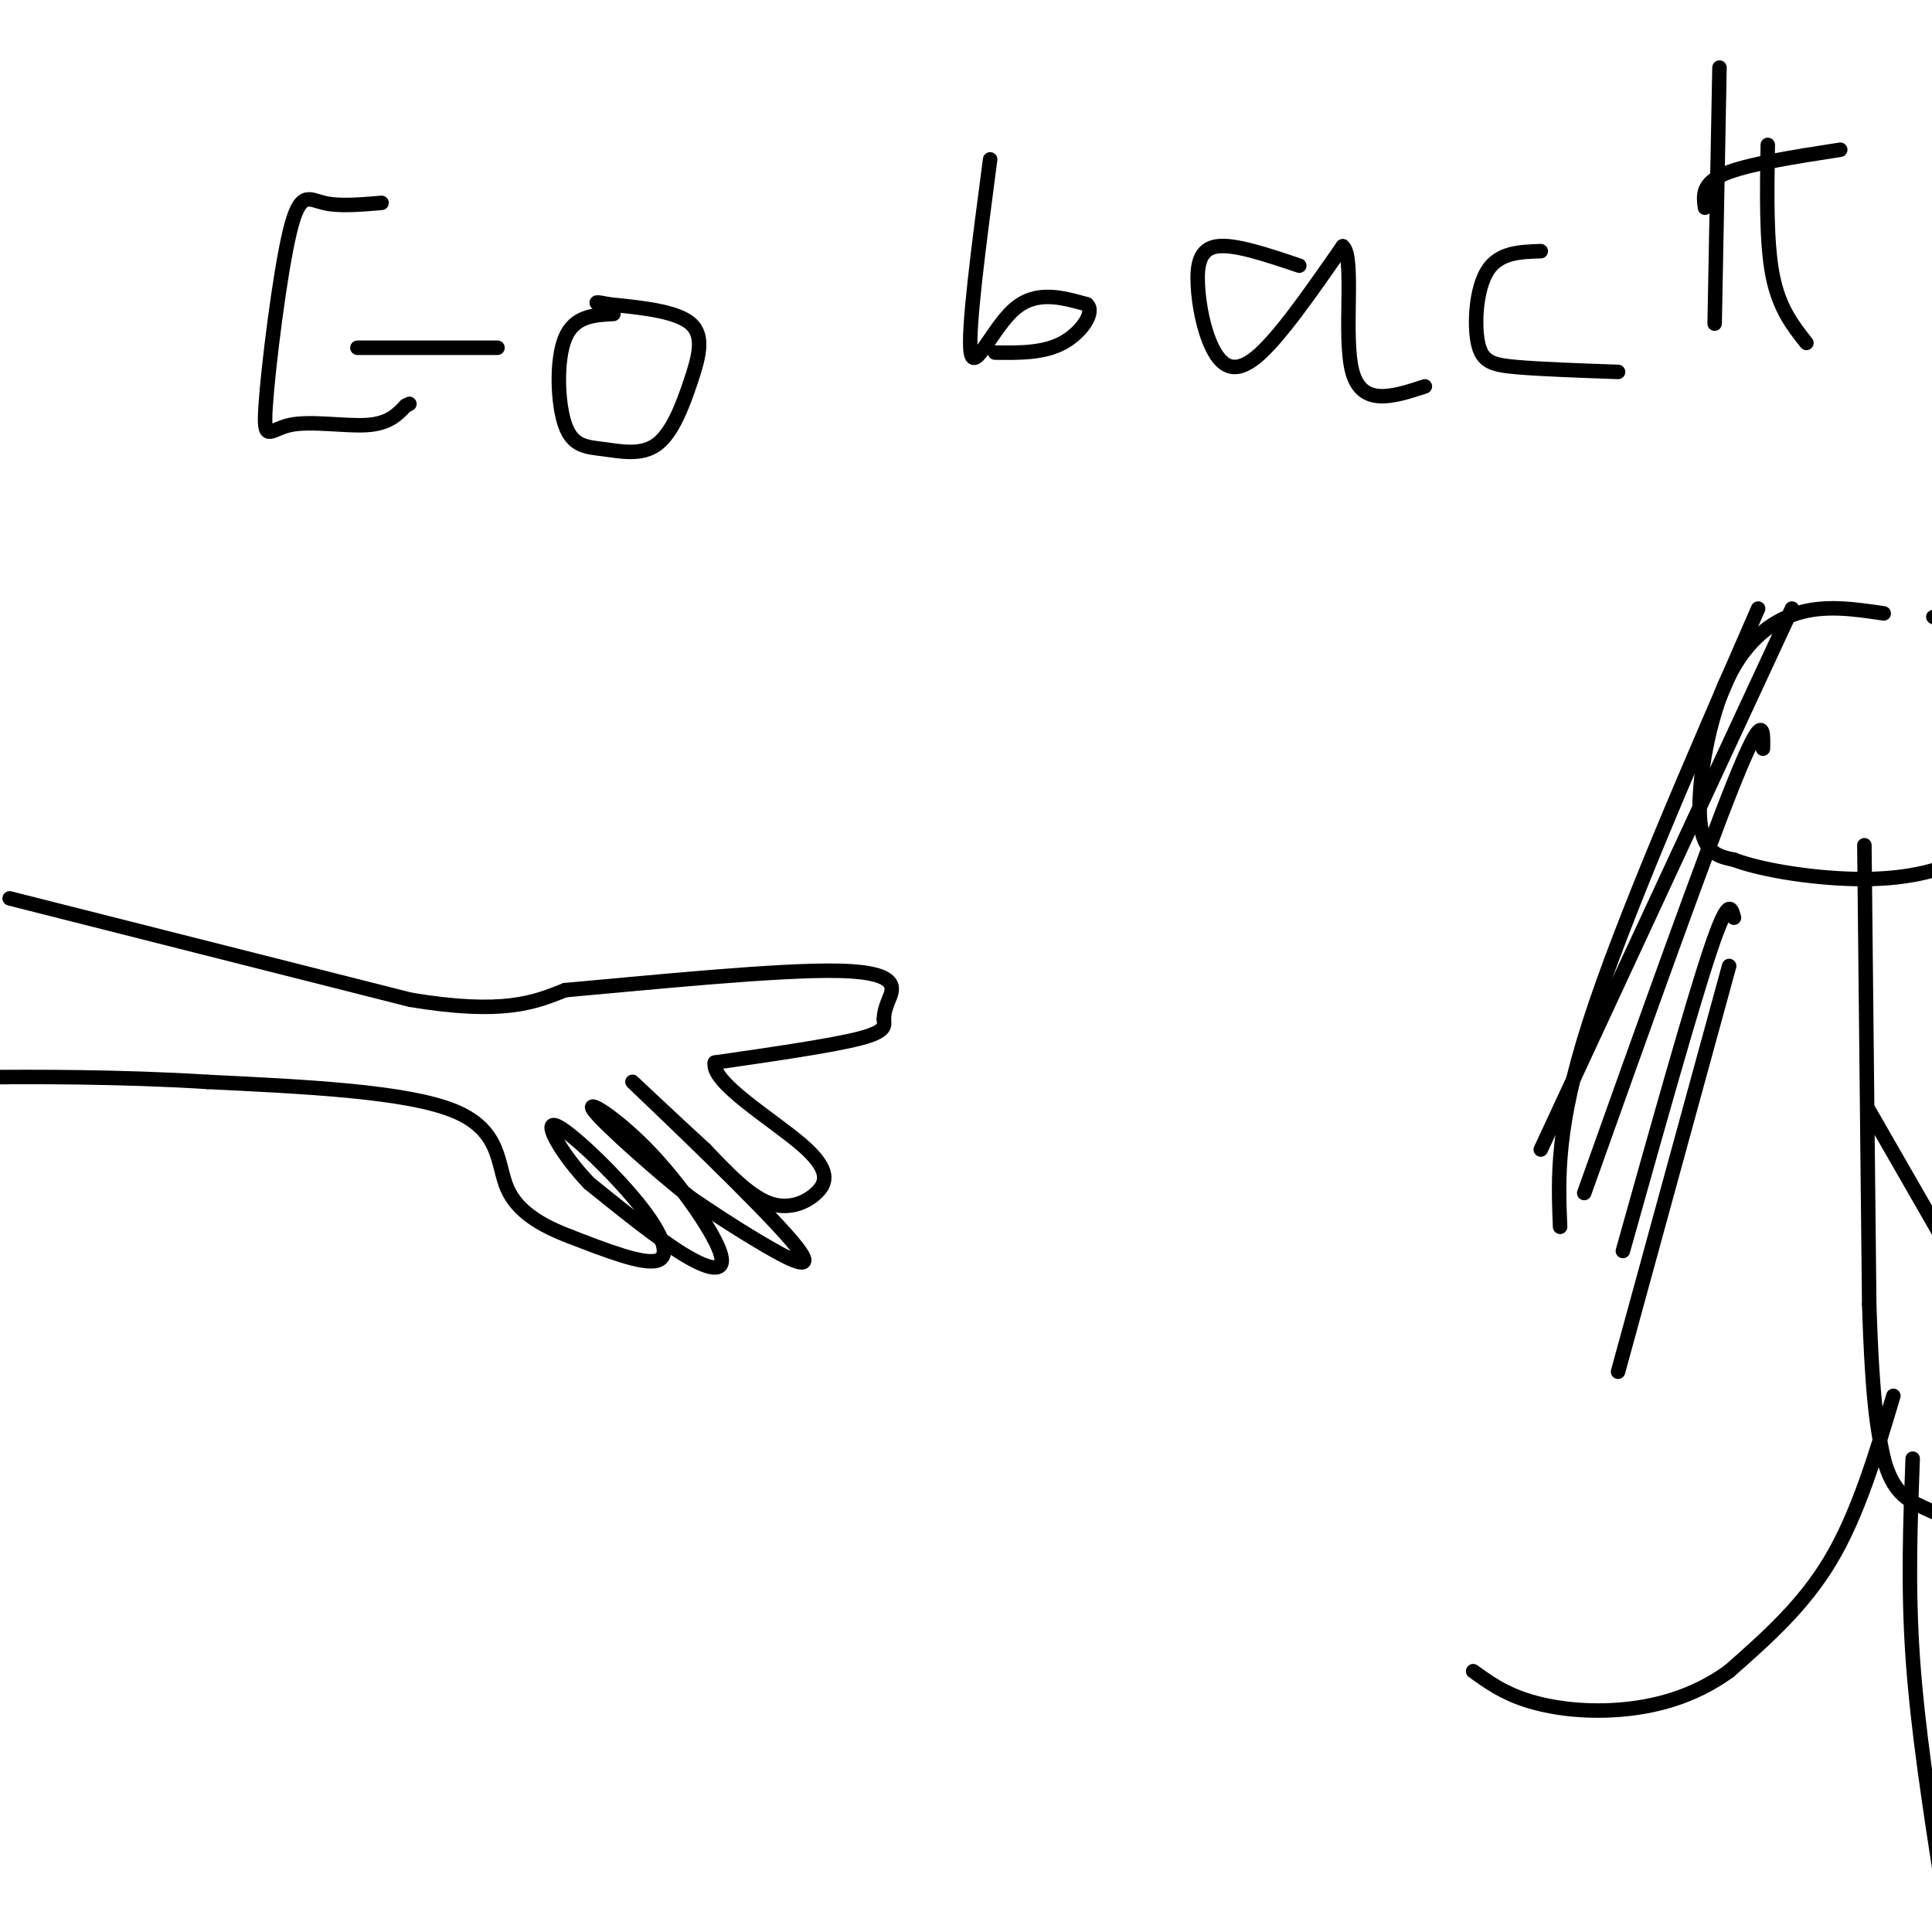 <svg viewBox='0 0 400 400' version='1.1' xmlns='http://www.w3.org/2000/svg' xmlns:xlink='http://www.w3.org/1999/xlink'><g fill='none' stroke='#000000' stroke-width='3' stroke-linecap='round' stroke-linejoin='round'><path d='M2,186c0.000,0.000 83.000,21.000 83,21'/><path d='M85,207c19.167,3.167 25.583,0.583 32,-2'/><path d='M117,205c17.238,-1.524 44.333,-4.333 57,-4c12.667,0.333 10.905,3.810 10,6c-0.905,2.190 -0.952,3.095 -1,4'/><path d='M183,211c0.067,1.289 0.733,2.511 -5,4c-5.733,1.489 -17.867,3.244 -30,5'/><path d='M148,220c-0.864,4.085 11.974,11.796 18,17c6.026,5.204 5.238,7.901 3,10c-2.238,2.099 -5.925,3.600 -10,2c-4.075,-1.600 -8.537,-6.300 -13,-11'/><path d='M146,238c-7.188,-6.557 -18.659,-17.448 -14,-13c4.659,4.448 25.447,24.236 32,32c6.553,7.764 -1.128,3.504 -7,0c-5.872,-3.504 -9.936,-6.252 -14,-9'/><path d='M143,248c-7.107,-5.631 -17.874,-15.208 -20,-18c-2.126,-2.792 4.389,1.200 11,8c6.611,6.800 13.318,16.408 15,21c1.682,4.592 -1.662,4.169 -7,1c-5.338,-3.169 -12.669,-9.085 -20,-15'/><path d='M122,245c-5.589,-5.801 -9.560,-12.802 -7,-12c2.560,0.802 11.651,9.408 17,16c5.349,6.592 6.957,11.169 4,12c-2.957,0.831 -10.478,-2.085 -18,-5'/><path d='M118,256c-5.679,-2.155 -10.875,-5.042 -13,-10c-2.125,-4.958 -1.179,-11.988 -11,-16c-9.821,-4.012 -30.411,-5.006 -51,-6'/><path d='M43,224c-18.111,-1.156 -37.889,-1.044 -45,-1c-7.111,0.044 -1.556,0.022 4,0'/><path d='M79,42c-4.441,0.382 -8.881,0.764 -12,0c-3.119,-0.764 -4.916,-2.674 -7,6c-2.084,8.674 -4.456,27.933 -5,36c-0.544,8.067 0.738,4.941 5,4c4.262,-0.941 11.503,0.303 16,0c4.497,-0.303 6.248,-2.151 8,-4'/><path d='M84,84c1.333,-0.667 0.667,-0.333 0,0'/><path d='M74,72c0.000,0.000 29.000,0.000 29,0'/><path d='M127,65c-4.060,0.213 -8.120,0.426 -10,5c-1.880,4.574 -1.581,13.511 0,18c1.581,4.489 4.443,4.532 8,5c3.557,0.468 7.809,1.363 11,-1c3.191,-2.363 5.321,-7.982 7,-13c1.679,-5.018 2.908,-9.434 0,-12c-2.908,-2.566 -9.954,-3.283 -17,-4'/><path d='M126,63c-3.167,-0.667 -2.583,-0.333 -2,0'/><path d='M205,33c-2.356,17.867 -4.711,35.733 -4,40c0.711,4.267 4.489,-5.067 9,-9c4.511,-3.933 9.756,-2.467 15,-1'/><path d='M225,63c1.844,1.533 -1.044,5.867 -5,8c-3.956,2.133 -8.978,2.067 -14,2'/><path d='M269,55c-6.684,-2.255 -13.368,-4.510 -17,-4c-3.632,0.510 -4.211,3.786 -4,8c0.211,4.214 1.211,9.365 3,13c1.789,3.635 4.368,5.753 9,2c4.632,-3.753 11.316,-13.376 18,-23'/><path d='M278,51c2.578,2.067 0.022,18.733 2,26c1.978,7.267 8.489,5.133 15,3'/><path d='M319,52c-4.310,0.137 -8.619,0.274 -11,4c-2.381,3.726 -2.833,11.042 -2,15c0.833,3.958 2.952,4.560 8,5c5.048,0.440 13.024,0.720 21,1'/><path d='M356,14c0.000,0.000 -1.000,53.000 -1,53'/><path d='M353,43c-0.333,-2.500 -0.667,-5.000 4,-7c4.667,-2.000 14.333,-3.500 24,-5'/><path d='M366,30c-0.167,10.083 -0.333,20.167 1,27c1.333,6.833 4.167,10.417 7,14'/><path d='M390,127c-6.101,-0.911 -12.202,-1.821 -18,0c-5.798,1.821 -11.292,6.375 -15,15c-3.708,8.625 -5.631,21.321 -5,28c0.631,6.679 3.815,7.339 7,8'/><path d='M359,178c6.040,2.298 17.638,4.044 27,4c9.362,-0.044 16.486,-1.877 22,-5c5.514,-3.123 9.417,-7.536 12,-10c2.583,-2.464 3.847,-2.980 4,-8c0.153,-5.020 -0.805,-14.544 -2,-20c-1.195,-5.456 -2.627,-6.845 -6,-8c-3.373,-1.155 -8.686,-2.078 -14,-3'/><path d='M402,128c-2.500,-0.500 -1.750,-0.250 -1,0'/><path d='M386,175c0.000,0.000 1.000,95.000 1,95'/><path d='M387,270c0.667,21.167 1.833,26.583 3,32'/><path d='M390,302c1.857,7.024 5.000,8.583 8,10c3.000,1.417 5.857,2.690 7,2c1.143,-0.690 0.571,-3.345 0,-6'/><path d='M405,308c0.000,-1.000 0.000,-0.500 0,0'/><path d='M371,126c0.000,0.000 -52.000,112.000 -52,112'/><path d='M364,126c-14.083,32.333 -28.167,64.667 -35,86c-6.833,21.333 -6.417,31.667 -6,42'/><path d='M365,155c0.083,-4.167 0.167,-8.333 -6,7c-6.167,15.333 -18.583,50.167 -31,85'/><path d='M359,190c-0.583,-2.250 -1.167,-4.500 -5,7c-3.833,11.500 -10.917,36.750 -18,62'/><path d='M358,200c0.000,0.000 -23.000,84.000 -23,84'/><path d='M387,230c0.000,0.000 27.000,47.000 27,47'/><path d='M392,289c-3.667,12.250 -7.333,24.500 -13,34c-5.667,9.500 -13.333,16.250 -21,23'/><path d='M358,346c-7.452,5.417 -15.583,7.458 -23,8c-7.417,0.542 -14.119,-0.417 -19,-2c-4.881,-1.583 -7.940,-3.792 -11,-6'/><path d='M396,302c-0.500,13.167 -1.000,26.333 0,41c1.000,14.667 3.500,30.833 6,47'/></g>
</svg>